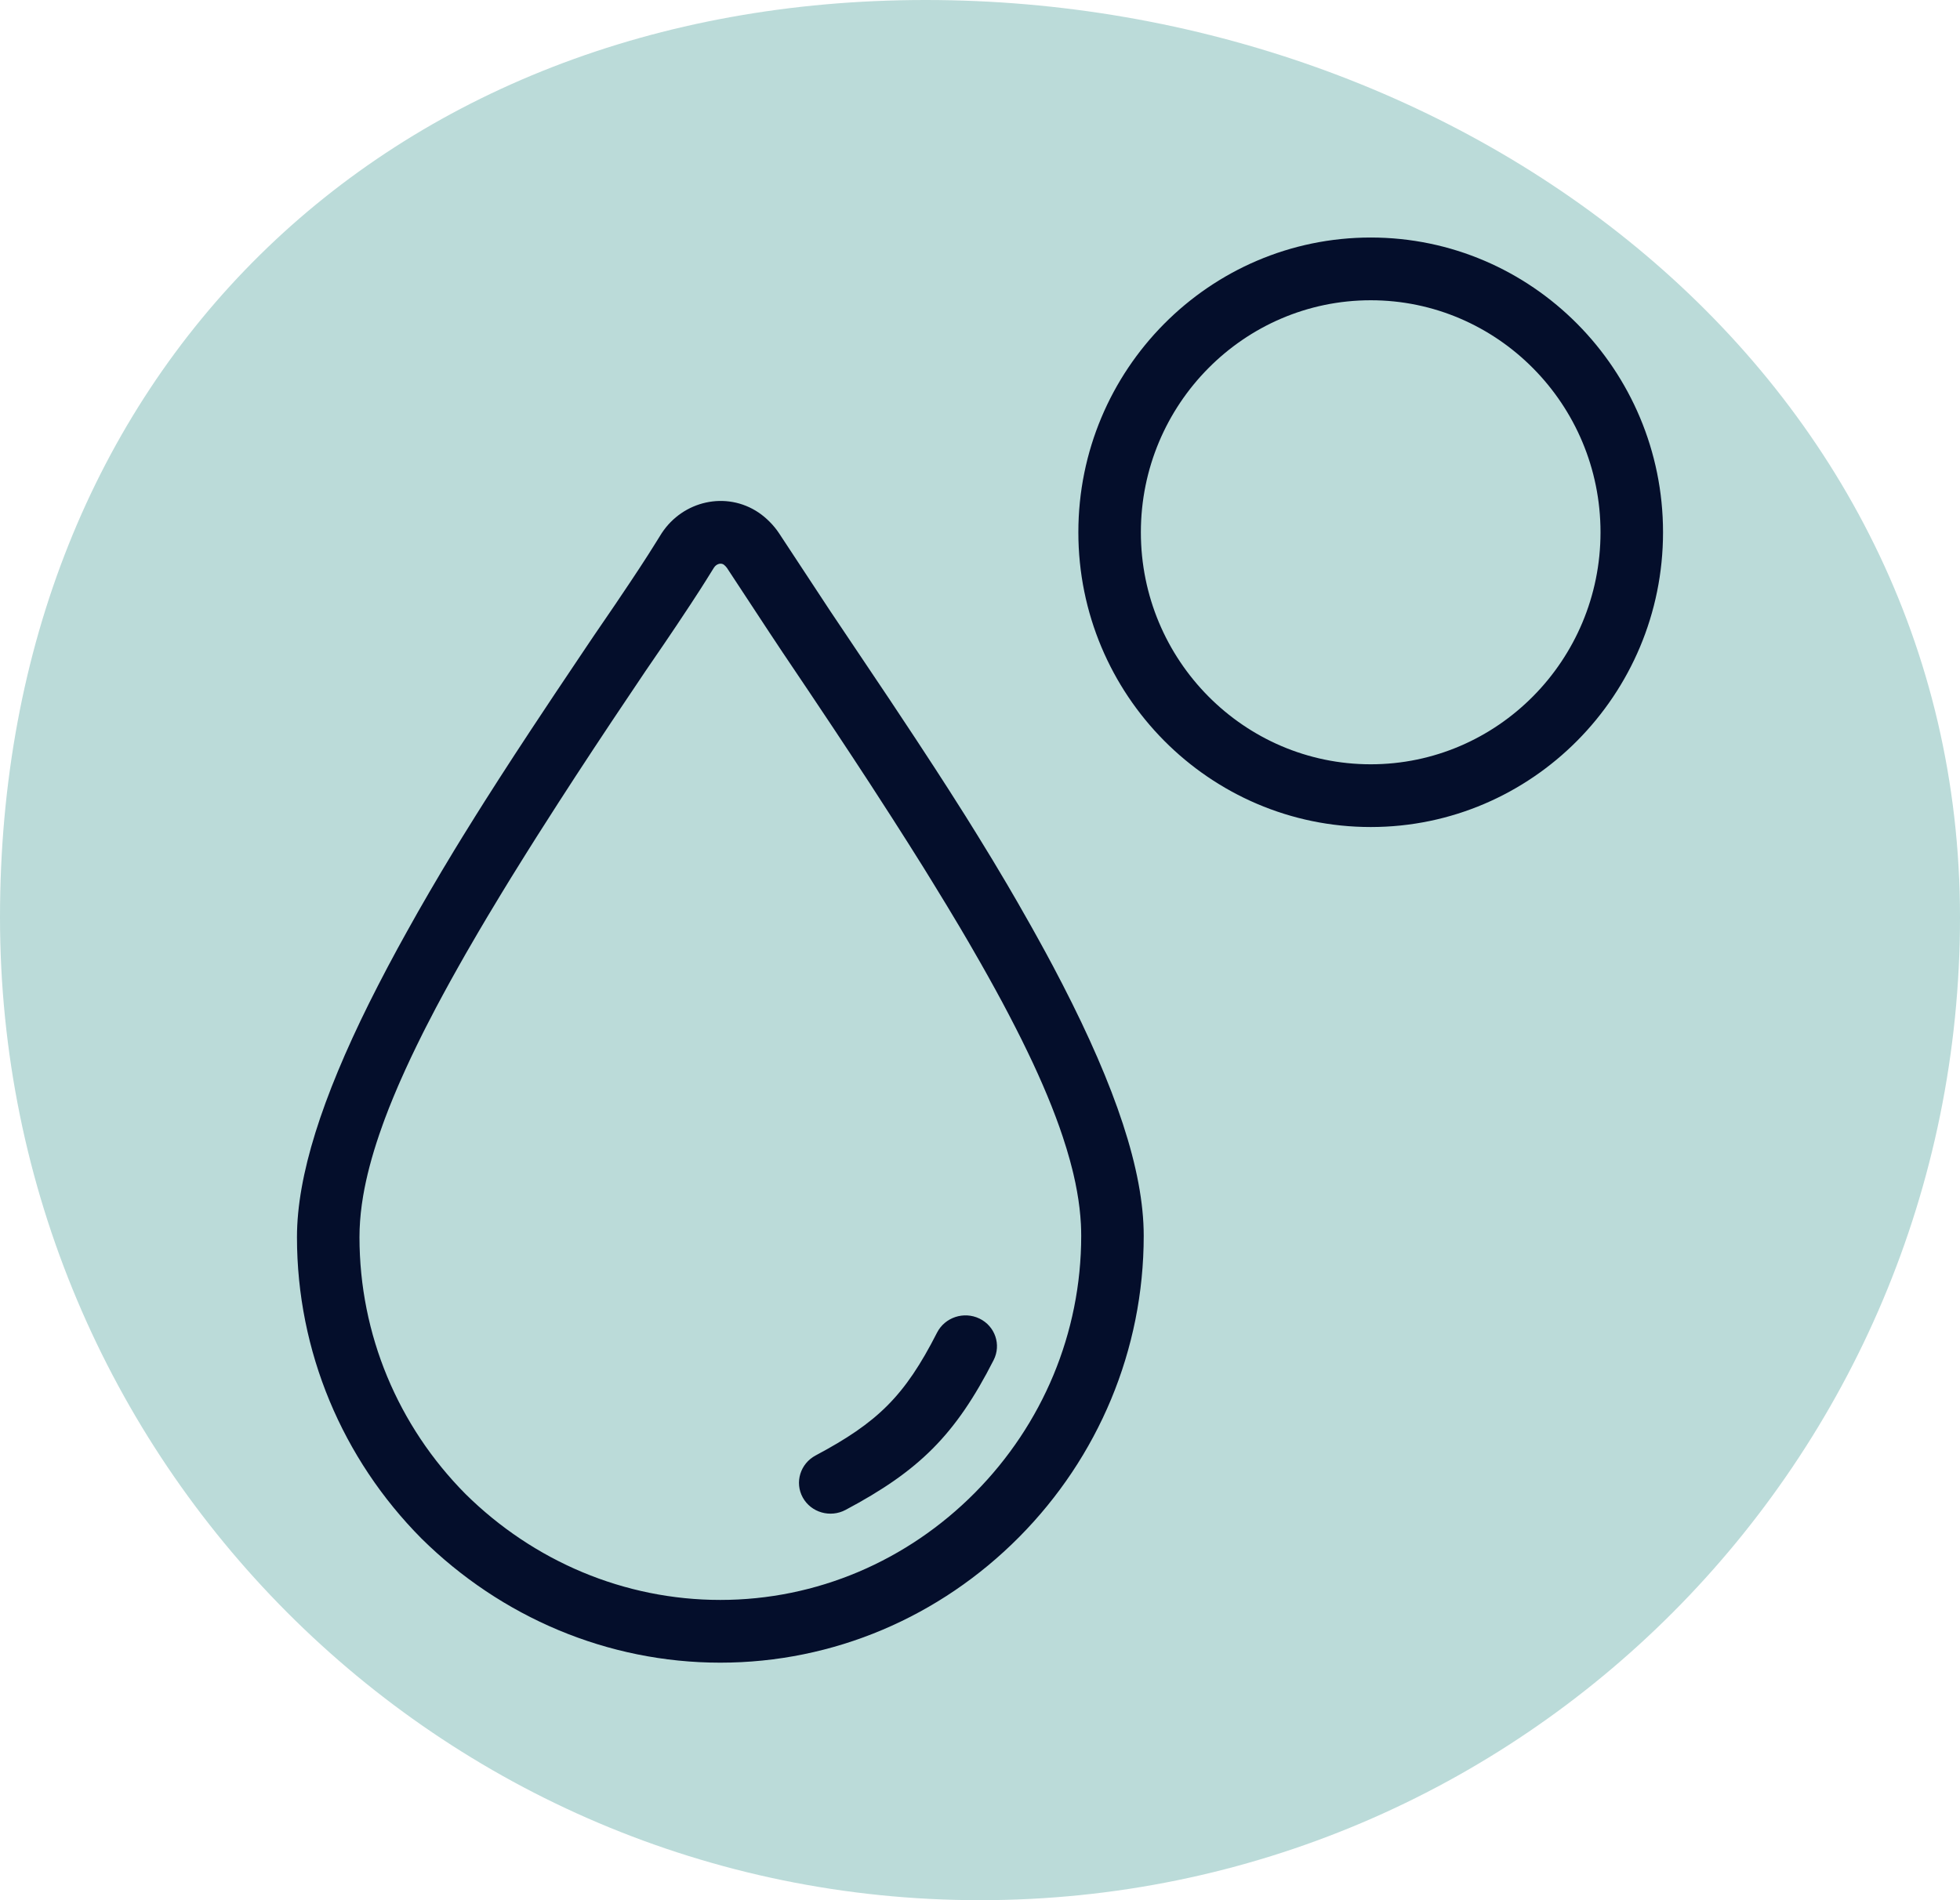 <svg width="66" height="64" viewBox="0 0 66 64" fill="none" xmlns="http://www.w3.org/2000/svg">
<path d="M66 30.894C66 49.178 51.225 64 33 64C14.775 64 0 49.178 0 30.894C0 12.609 12.941 0 31.167 0C49.392 0 66 12.609 66 30.894Z" fill="#BBDBD9"/>
<path d="M25.546 17.264C25.807 17.442 26.052 17.688 26.229 17.954L27.951 20.571L29.945 23.543L30.839 24.892L31.489 25.886L31.944 26.591L32.512 27.485L32.913 28.13L33.422 28.962L33.907 29.776L34.259 30.381L34.72 31.192L34.948 31.602C35.126 31.922 35.297 32.238 35.462 32.548L35.783 33.163C37.556 36.608 38.513 39.417 38.513 41.621C38.513 45.466 36.984 49.079 34.319 51.768C31.652 54.458 28.07 56 24.255 56C20.46 56 16.877 54.472 14.192 51.818C11.527 49.132 10 45.517 10 41.669C10 39.596 10.847 36.979 12.424 33.797L12.729 33.194C12.937 32.788 13.157 32.373 13.388 31.948L13.69 31.4L14.072 30.718L14.463 30.039L14.864 29.357L15.279 28.666L15.566 28.197L16.013 27.478L16.324 26.984L16.812 26.22L17.33 25.42L17.881 24.58L18.673 23.386L19.767 21.754C19.844 21.64 19.922 21.524 20.001 21.407L20.727 20.344L21.212 19.622L21.533 19.137L21.824 18.688L22.093 18.261L22.283 17.956C23 16.867 24.453 16.529 25.546 17.264ZM24.074 19.076L24.041 19.119L23.776 19.544L23.576 19.859L23.255 20.353L22.775 21.076L22.364 21.685L21.738 22.6L20.627 24.257L19.994 25.212L19.387 26.137L18.805 27.035L18.068 28.188L17.716 28.747L17.209 29.562L16.885 30.092L16.419 30.865L16.122 31.367L15.697 32.099L15.428 32.574L15.169 33.038L14.921 33.492L14.683 33.936L14.569 34.155L14.347 34.584C14.311 34.655 14.275 34.725 14.24 34.795L14.035 35.21L13.84 35.616C13.777 35.75 13.715 35.882 13.656 36.013L13.482 36.401C13.454 36.465 13.426 36.528 13.399 36.591L13.241 36.966L13.093 37.332L12.956 37.69C12.934 37.749 12.913 37.807 12.892 37.866L12.77 38.212C12.518 38.952 12.338 39.637 12.229 40.276L12.184 40.567C12.131 40.951 12.105 41.318 12.105 41.669C12.105 44.951 13.406 48.031 15.676 50.32C17.966 52.583 21.022 53.887 24.255 53.887C27.501 53.887 30.55 52.574 32.828 50.278C35.105 47.979 36.408 44.9 36.408 41.621C36.408 41.492 36.404 41.362 36.398 41.229L36.379 40.962C36.371 40.871 36.362 40.781 36.351 40.688L36.314 40.41C36.286 40.222 36.251 40.03 36.211 39.834L36.145 39.537C36.133 39.487 36.121 39.437 36.108 39.386L36.028 39.079C35.957 38.821 35.876 38.555 35.785 38.282L35.671 37.95C35.631 37.838 35.59 37.725 35.547 37.611L35.413 37.264L35.269 36.909L35.115 36.546L34.951 36.175L34.777 35.795L34.592 35.407L34.398 35.009L34.193 34.603L33.978 34.187L33.753 33.761L33.517 33.326L33.271 32.881L33.014 32.425L32.61 31.723L32.327 31.241L31.882 30.499L31.413 29.731L31.088 29.204L30.578 28.393L30.044 27.555L29.294 26.394L28.702 25.49L28.085 24.557L27.223 23.266L26.348 21.965L25.896 21.284L24.477 19.125C24.453 19.089 24.401 19.038 24.369 19.015C24.287 18.961 24.163 18.98 24.074 19.076ZM32.983 44.411C33.509 44.666 33.722 45.292 33.459 45.809C32.17 48.342 30.938 49.543 28.475 50.854C27.957 51.13 27.311 50.943 27.032 50.437C26.753 49.93 26.947 49.297 27.465 49.021C29.554 47.909 30.467 47.019 31.553 44.885C31.817 44.368 32.456 44.156 32.983 44.411ZM46.158 8C51.586 8 56 12.454 56 17.928C56 23.401 51.586 27.855 46.158 27.855C40.726 27.855 36.312 23.403 36.312 17.928C36.312 12.453 40.725 8 46.158 8ZM46.158 10.113C41.89 10.113 38.417 13.618 38.417 17.928C38.417 22.238 41.89 25.742 46.158 25.742C50.421 25.742 53.895 22.237 53.895 17.928C53.895 13.619 50.422 10.113 46.158 10.113Z" fill="#040E2B"/>
</svg>
